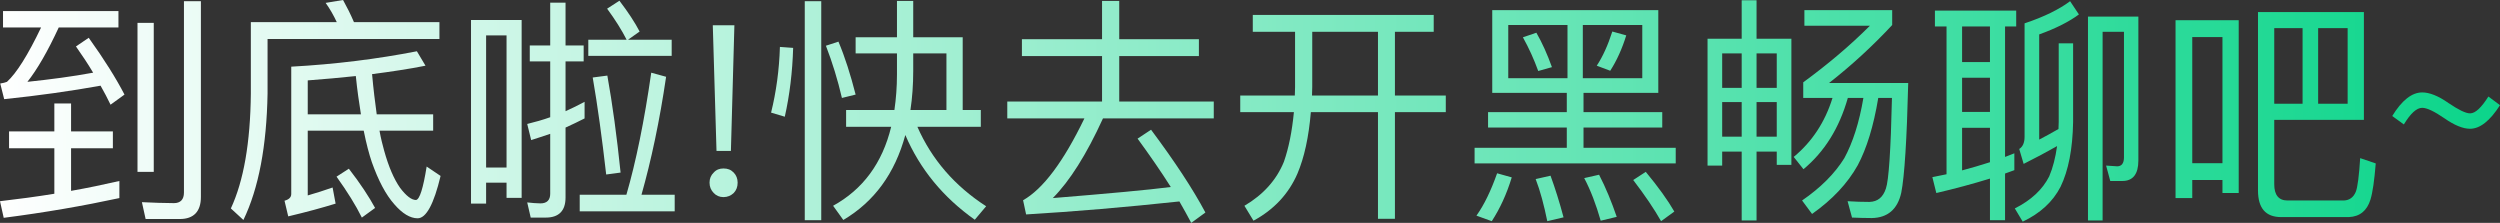 <svg width="516" height="46" viewBox="0 0 516 46" fill="none" xmlns="http://www.w3.org/2000/svg">
<rect x="0" y="0" width="516" height="46" fill="#333333" stroke="none"/>
<g id="&#229;&#136;&#176;&#229;&#186;&#149;&#229;&#149;&#166;!&#229;&#191;&#171;&#229;&#142;&#187;&#229;&#188;&#128;&#233;&#187;&#145;&#231;&#149;&#133;&#232;&#129;&#138;&#229;&#144;&#167;~">
<path id="Vector" d="M499.942 19.076C501.428 19.076 503.249 19.772 505.359 21.262C507.42 22.653 508.906 23.398 509.817 23.398C510.919 23.398 512.166 22.206 513.604 19.921L516.001 21.709C513.939 24.938 511.878 26.577 509.817 26.577C508.331 26.577 506.557 25.832 504.496 24.392C502.387 22.951 500.9 22.255 499.942 22.255C498.791 22.255 497.545 23.398 496.155 25.683L493.758 23.944C495.771 20.666 497.832 19.076 499.942 19.076Z" fill="url(#paint0_linear_50_63)"/>
<path id="Vector_2" d="M462.07 4.173V39.841H458.715V37.158H452.483V40.884H449.031V4.173H462.07ZM452.483 33.681H458.715V7.651H452.483V33.681ZM475.253 5.813H469.405V21.411H475.253V5.813ZM478.465 21.411H484.553V5.813H478.465V21.411ZM487.909 2.484V24.739H469.405V38.053C469.405 40.238 470.316 41.381 472.137 41.381H483.786C484.936 41.331 485.751 40.735 486.231 39.593C486.614 38.649 486.902 36.314 487.142 32.638L490.353 33.731C490.066 37.208 489.73 39.692 489.251 41.232C488.532 43.517 487.046 44.709 484.793 44.808H470.843C467.631 44.808 466.049 42.97 466.049 39.294V2.484H487.909Z" fill="url(#paint1_linear_50_63)"/>
<path id="Vector_3" d="M424.918 8.941H427.89V25.186C427.794 30.749 426.931 35.17 425.301 38.548C423.719 41.628 421.131 44.013 417.488 45.751L415.858 43.019C419.213 41.33 421.562 39.145 422.952 36.412C423.719 34.624 424.247 32.538 424.582 30.153C422.473 31.345 420.172 32.587 417.679 33.829L416.768 30.749C417.488 30.302 417.871 29.458 417.871 28.265V4.818C421.898 3.477 425.014 1.937 427.267 0.248L429.088 2.98C427.075 4.471 424.343 5.861 420.891 7.103V28.812C422.233 28.116 423.576 27.371 424.87 26.626C424.87 26.129 424.918 25.633 424.918 25.186V8.941ZM438.053 37.356H435.56L434.697 34.177L436.998 34.326C437.909 34.326 438.388 33.68 438.388 32.488V6.557H433.978V45.503H430.958V3.427H441.36V33.134C441.36 35.916 440.258 37.356 438.053 37.356ZM399.367 2.185H416.145V5.464H413.844V32.389C414.515 32.14 415.139 31.892 415.762 31.643V35.121L413.844 35.816V45.453H410.728V36.859C407.181 37.952 403.49 38.946 399.655 39.84L398.84 36.561L401.764 35.965V5.464H399.367V2.185ZM404.976 35.17C406.893 34.674 408.811 34.078 410.728 33.481V26.378H404.976V35.17ZM404.976 23.099H410.728V16.045H404.976V23.099ZM404.976 12.816H410.728V5.464H404.976V12.816Z" fill="url(#paint2_linear_50_63)"/>
<path id="Vector_4" d="M355.458 21.062V28.215H359.484V21.062H355.458ZM362.552 21.062V28.215H366.723V21.062H362.552ZM366.723 31.295H362.552V45.502H359.484V31.295H355.458V34.176H352.438V7.997H359.484V0.049H362.552V7.997H369.743V34.027H366.723V31.295ZM366.723 18.131V11.027H362.552V18.131H366.723ZM359.484 18.131V11.027H355.458V18.131H359.484ZM378.228 20.217H372.188V16.988C377.221 13.312 381.823 9.438 385.946 5.314H372.427V2.086H390.548V5.165C386.569 9.438 382.207 13.461 377.509 17.137H393.856C393.568 28.861 393.089 36.412 392.417 39.79C391.65 43.217 389.589 44.956 386.329 45.006C384.891 45.006 383.549 44.956 382.255 44.906L381.344 41.528C382.878 41.628 384.364 41.677 385.85 41.677C387.576 41.628 388.678 40.684 389.254 38.896C389.829 37.256 390.26 31.047 390.5 20.217H387.672C386.713 26.029 385.275 30.649 383.453 34.077C381.344 37.852 378.228 41.181 374.009 44.161L371.948 41.379C375.783 38.746 378.707 35.816 380.673 32.636C382.398 29.457 383.741 25.334 384.604 20.217H381.392C379.618 26.477 376.55 31.345 372.236 34.922L370.222 32.388C374.009 29.258 376.694 25.185 378.228 20.217Z" fill="url(#paint3_linear_50_63)"/>
<path id="Vector_5" d="M307.999 2.086H342.274V19.174H326.838V23.149H343.089V26.328H326.838V30.501H345.869V33.73H304.355V30.501H323.387V26.328H307.136V23.149H323.387V19.174H307.999V2.086ZM338.966 16.144V5.166H326.694V16.144H338.966ZM323.53 16.144V5.166H311.306V16.144H323.53ZM309.005 35.766L312.025 36.611C310.971 40.088 309.581 43.069 307.903 45.652L304.739 44.509C306.369 42.224 307.759 39.293 309.005 35.766ZM320.031 36.263C320.99 38.896 321.901 41.777 322.716 44.857L319.36 45.652C318.689 42.373 317.922 39.442 316.963 36.959L320.031 36.263ZM330.05 36.064C331.44 38.747 332.639 41.678 333.693 44.758L330.386 45.553C329.427 42.224 328.324 39.293 326.982 36.76L330.05 36.064ZM339.685 35.468C342.274 38.598 344.239 41.33 345.582 43.665L342.849 45.652C341.411 43.118 339.494 40.287 337.097 37.157L339.685 35.468ZM317.107 6.755C318.305 8.842 319.36 11.177 320.319 13.859L317.49 14.654C316.627 12.27 315.573 9.935 314.326 7.699L317.107 6.755ZM332.782 6.507L335.659 7.302C334.796 10.084 333.693 12.518 332.351 14.604L329.571 13.561C330.817 11.673 331.872 9.339 332.782 6.507Z" fill="url(#paint4_linear_50_63)"/>
<path id="Vector_6" d="M258.575 3.08H295.918V6.557H287.913V19.722H298.411V23.149H287.913V45.156H284.413V23.149H270.559C270.128 28.266 269.217 32.488 267.779 35.866C265.957 40.039 262.937 43.268 258.719 45.553L256.849 42.473C260.732 40.188 263.465 37.158 264.999 33.383C266.005 30.501 266.676 27.123 267.06 23.149H255.986V19.722H267.252C267.252 19.076 267.3 18.48 267.3 17.983V6.557H258.575V3.08ZM270.847 6.557V17.983C270.847 18.579 270.799 19.175 270.799 19.722H284.413V6.557H270.847Z" fill="url(#paint5_linear_50_63)"/>
<path id="Vector_7" d="M237.578 26.774C242.467 33.331 246.206 38.994 248.795 43.863L245.871 45.999C245.104 44.558 244.289 43.068 243.426 41.578C232.305 42.77 221.758 43.664 211.787 44.26L211.164 41.329C215.287 38.994 219.505 33.381 223.82 24.439H207.904V20.962H227.463V11.573H210.924V8.096H227.463V0.197H231.01V8.096H247.453V11.573H231.01V20.962H250.521V24.439H227.655C224.251 31.891 220.799 37.355 217.3 40.882C228.901 39.938 237.05 39.193 241.652 38.597C239.639 35.418 237.338 32.089 234.797 28.612L237.578 26.774Z" fill="url(#paint6_linear_50_63)"/>
<path id="Vector_8" d="M176.602 7.698H185.134V0.197H188.49V7.698H198.701V22.701H202.44V26.178H189.353C192.325 32.934 197.071 38.398 203.542 42.571L201.194 45.353C194.674 40.733 189.88 34.921 186.86 27.867C184.703 35.815 180.437 41.627 174.061 45.403L171.952 42.472C178.088 39.094 182.114 33.679 183.936 26.178H174.636V22.701H184.607C184.943 20.416 185.134 17.932 185.134 15.348V11.027H176.602V7.698ZM188.49 11.027V14.603C188.49 17.485 188.298 20.167 187.915 22.701H195.345V11.027H188.49ZM160.974 9.685L163.706 9.884C163.563 14.852 162.987 19.621 161.981 24.091L159.152 23.247C160.207 18.975 160.83 14.454 160.974 9.685ZM173.054 8.593C174.396 11.772 175.547 15.398 176.602 19.521L173.773 20.217C172.91 16.491 171.808 12.914 170.466 9.437L173.054 8.593ZM166.103 0.247H169.507V45.452H166.103V0.247Z" fill="url(#paint7_linear_50_63)"/>
<path id="Vector_9" d="M147.12 5.215H151.579L150.859 31.146H147.887L147.12 5.215ZM149.325 34.772C150.188 34.772 150.859 35.02 151.435 35.617C151.962 36.163 152.25 36.858 152.25 37.703C152.25 38.597 151.962 39.293 151.435 39.839C150.859 40.386 150.14 40.684 149.325 40.684C148.511 40.684 147.839 40.386 147.312 39.839C146.737 39.243 146.449 38.547 146.449 37.703C146.449 36.858 146.737 36.163 147.312 35.617C147.839 35.02 148.511 34.772 149.325 34.772Z" fill="url(#paint8_linear_50_63)"/>
<path id="Vector_10" d="M121.425 8.198H129.335C128.328 6.211 126.986 4.075 125.308 1.79L127.849 0.15C129.671 2.535 131.061 4.671 132.019 6.509L129.623 8.198H138.635V11.526H121.425V8.198ZM119.652 40.189H129.287C131.252 33.433 132.978 25.038 134.416 15.004L137.484 15.848C136.142 24.988 134.416 33.086 132.403 40.189H139.258V43.617H119.652V40.189ZM125.356 15.6C126.411 21.462 127.322 28.168 128.089 35.619L125.116 36.017C124.254 28.466 123.343 21.809 122.336 15.997L125.356 15.6ZM112.653 44.909H109.537L108.818 41.779C109.776 41.878 110.687 41.978 111.55 41.978C112.892 41.978 113.564 41.282 113.564 39.991V27.621C112.221 28.068 110.927 28.515 109.633 28.913L108.818 25.585C110.448 25.187 112.029 24.74 113.564 24.194V12.669H109.345V9.39H113.564V0.548H116.727V9.39H120.467V12.669H116.727V22.952C118.07 22.356 119.364 21.71 120.658 21.014V24.442C119.364 25.088 118.07 25.734 116.727 26.33V40.785C116.727 43.518 115.337 44.909 112.653 44.909ZM107.667 4.124V40.835H104.551V37.706H100.333V42.027H97.217V4.124H107.667ZM100.333 34.576H104.551V7.304H100.333V34.576Z" fill="url(#paint9_linear_50_63)"/>
<path id="Vector_11" d="M72.003 34.823C74.4 37.903 76.173 40.635 77.42 42.92L74.687 44.907C73.441 42.374 71.667 39.542 69.462 36.462L72.003 34.823ZM63.518 26.974V40.337C65.243 39.84 66.969 39.294 68.647 38.698L69.27 42.026C66.538 42.87 63.278 43.765 59.491 44.659L58.724 41.43C59.635 41.181 60.114 40.734 60.114 40.039V13.76C69.222 13.264 77.899 12.171 86.048 10.581L87.822 13.562C84.323 14.257 80.631 14.803 76.796 15.3C77.084 18.48 77.42 21.212 77.755 23.596H89.404V26.974H78.33C78.618 28.564 78.954 29.905 79.289 31.097C80.2 34.376 81.302 36.959 82.597 38.797C83.843 40.436 84.946 41.281 85.857 41.281C86.624 41.181 87.343 38.847 88.062 34.376L90.938 36.313C89.548 42.125 87.966 45.056 86.192 45.056C84.658 45.056 83.028 44.063 81.398 42.175C79.625 40.188 78.091 37.257 76.749 33.482C76.173 31.793 75.598 29.607 75.071 26.974H63.518ZM73.441 15.698C70.181 16.045 66.873 16.343 63.518 16.592V23.596H74.495C74.112 21.212 73.728 18.579 73.441 15.698ZM70.804 0C71.571 1.391 72.338 2.881 73.057 4.57H90.698V8.048H55.224V19.324C55.033 30.153 53.403 38.847 50.239 45.404L47.65 43.02C50.287 37.356 51.677 29.458 51.773 19.324V4.57H69.51C68.839 3.13 68.072 1.788 67.209 0.596L70.804 0Z" fill="url(#paint10_linear_50_63)"/>
<path id="Vector_12" d="M24.64 37.356V40.883C17.258 42.473 9.3 43.864 0.767 44.957L0 41.529C3.835 41.082 7.574 40.585 11.217 39.989V30.6H1.87V27.123H11.217V21.36H14.669V27.123H23.298V30.6H14.669V39.393C18.073 38.797 21.38 38.101 24.64 37.356ZM0.623 2.285H24.448V5.663H12.128C9.827 10.63 7.67 14.356 5.657 16.89C10.402 16.393 14.909 15.797 19.223 15.002C18.168 13.213 16.97 11.425 15.676 9.587L18.312 7.799C21.524 12.27 23.969 16.194 25.695 19.522L22.818 21.609C22.195 20.317 21.524 19.026 20.757 17.684C14.717 18.777 8.054 19.721 0.863 20.466L0.048 17.237C0.623 17.138 1.103 17.039 1.438 16.89C3.404 15.101 5.753 11.376 8.485 5.663H0.623V2.285ZM37.104 45.205H30.057L29.29 41.728C31.591 41.827 33.796 41.926 35.905 41.926C37.248 41.926 37.967 41.181 37.967 39.741V0.248H41.466V40.635C41.466 43.665 39.98 45.205 37.104 45.205ZM28.379 4.719H31.735V35.468H28.379V4.719Z" fill="url(#paint11_linear_50_63)"/>
</g>
<defs>
<linearGradient id="paint0_linear_50_63" x1="-2.452" y1="22.574" x2="516.872" y2="22.574" gradientUnits="userSpaceOnUse">
<stop stop-color="white"/>
<stop offset="1" stop-color="#0BD58A"/>
</linearGradient>
<linearGradient id="paint1_linear_50_63" x1="-2.453" y1="22.574" x2="516.871" y2="22.574" gradientUnits="userSpaceOnUse">
<stop stop-color="white"/>
<stop offset="1" stop-color="#0BD58A"/>
</linearGradient>
<linearGradient id="paint2_linear_50_63" x1="-2.453" y1="22.573" x2="516.87" y2="22.573" gradientUnits="userSpaceOnUse">
<stop stop-color="white"/>
<stop offset="1" stop-color="#0BD58A"/>
</linearGradient>
<linearGradient id="paint3_linear_50_63" x1="-2.452" y1="22.573" x2="516.871" y2="22.573" gradientUnits="userSpaceOnUse">
<stop stop-color="white"/>
<stop offset="1" stop-color="#0BD58A"/>
</linearGradient>
<linearGradient id="paint4_linear_50_63" x1="-2.453" y1="22.573" x2="516.87" y2="22.573" gradientUnits="userSpaceOnUse">
<stop stop-color="white"/>
<stop offset="1" stop-color="#0BD58A"/>
</linearGradient>
<linearGradient id="paint5_linear_50_63" x1="-2.453" y1="22.574" x2="516.87" y2="22.574" gradientUnits="userSpaceOnUse">
<stop stop-color="white"/>
<stop offset="1" stop-color="#0BD58A"/>
</linearGradient>
<linearGradient id="paint6_linear_50_63" x1="-2.454" y1="22.572" x2="516.87" y2="22.572" gradientUnits="userSpaceOnUse">
<stop stop-color="white"/>
<stop offset="1" stop-color="#0BD58A"/>
</linearGradient>
<linearGradient id="paint7_linear_50_63" x1="-2.453" y1="22.572" x2="516.87" y2="22.572" gradientUnits="userSpaceOnUse">
<stop stop-color="white"/>
<stop offset="1" stop-color="#0BD58A"/>
</linearGradient>
<linearGradient id="paint8_linear_50_63" x1="-2.453" y1="22.573" x2="516.871" y2="22.573" gradientUnits="userSpaceOnUse">
<stop stop-color="white"/>
<stop offset="1" stop-color="#0BD58A"/>
</linearGradient>
<linearGradient id="paint9_linear_50_63" x1="-2.453" y1="22.575" x2="516.87" y2="22.575" gradientUnits="userSpaceOnUse">
<stop stop-color="white"/>
<stop offset="1" stop-color="#0BD58A"/>
</linearGradient>
<linearGradient id="paint10_linear_50_63" x1="-2.452" y1="22.574" x2="516.871" y2="22.574" gradientUnits="userSpaceOnUse">
<stop stop-color="white"/>
<stop offset="1" stop-color="#0BD58A"/>
</linearGradient>
<linearGradient id="paint11_linear_50_63" x1="-2.453" y1="22.573" x2="516.871" y2="22.573" gradientUnits="userSpaceOnUse">
<stop stop-color="white"/>
<stop offset="1" stop-color="#0BD58A"/>
</linearGradient>
</defs>
</svg>
